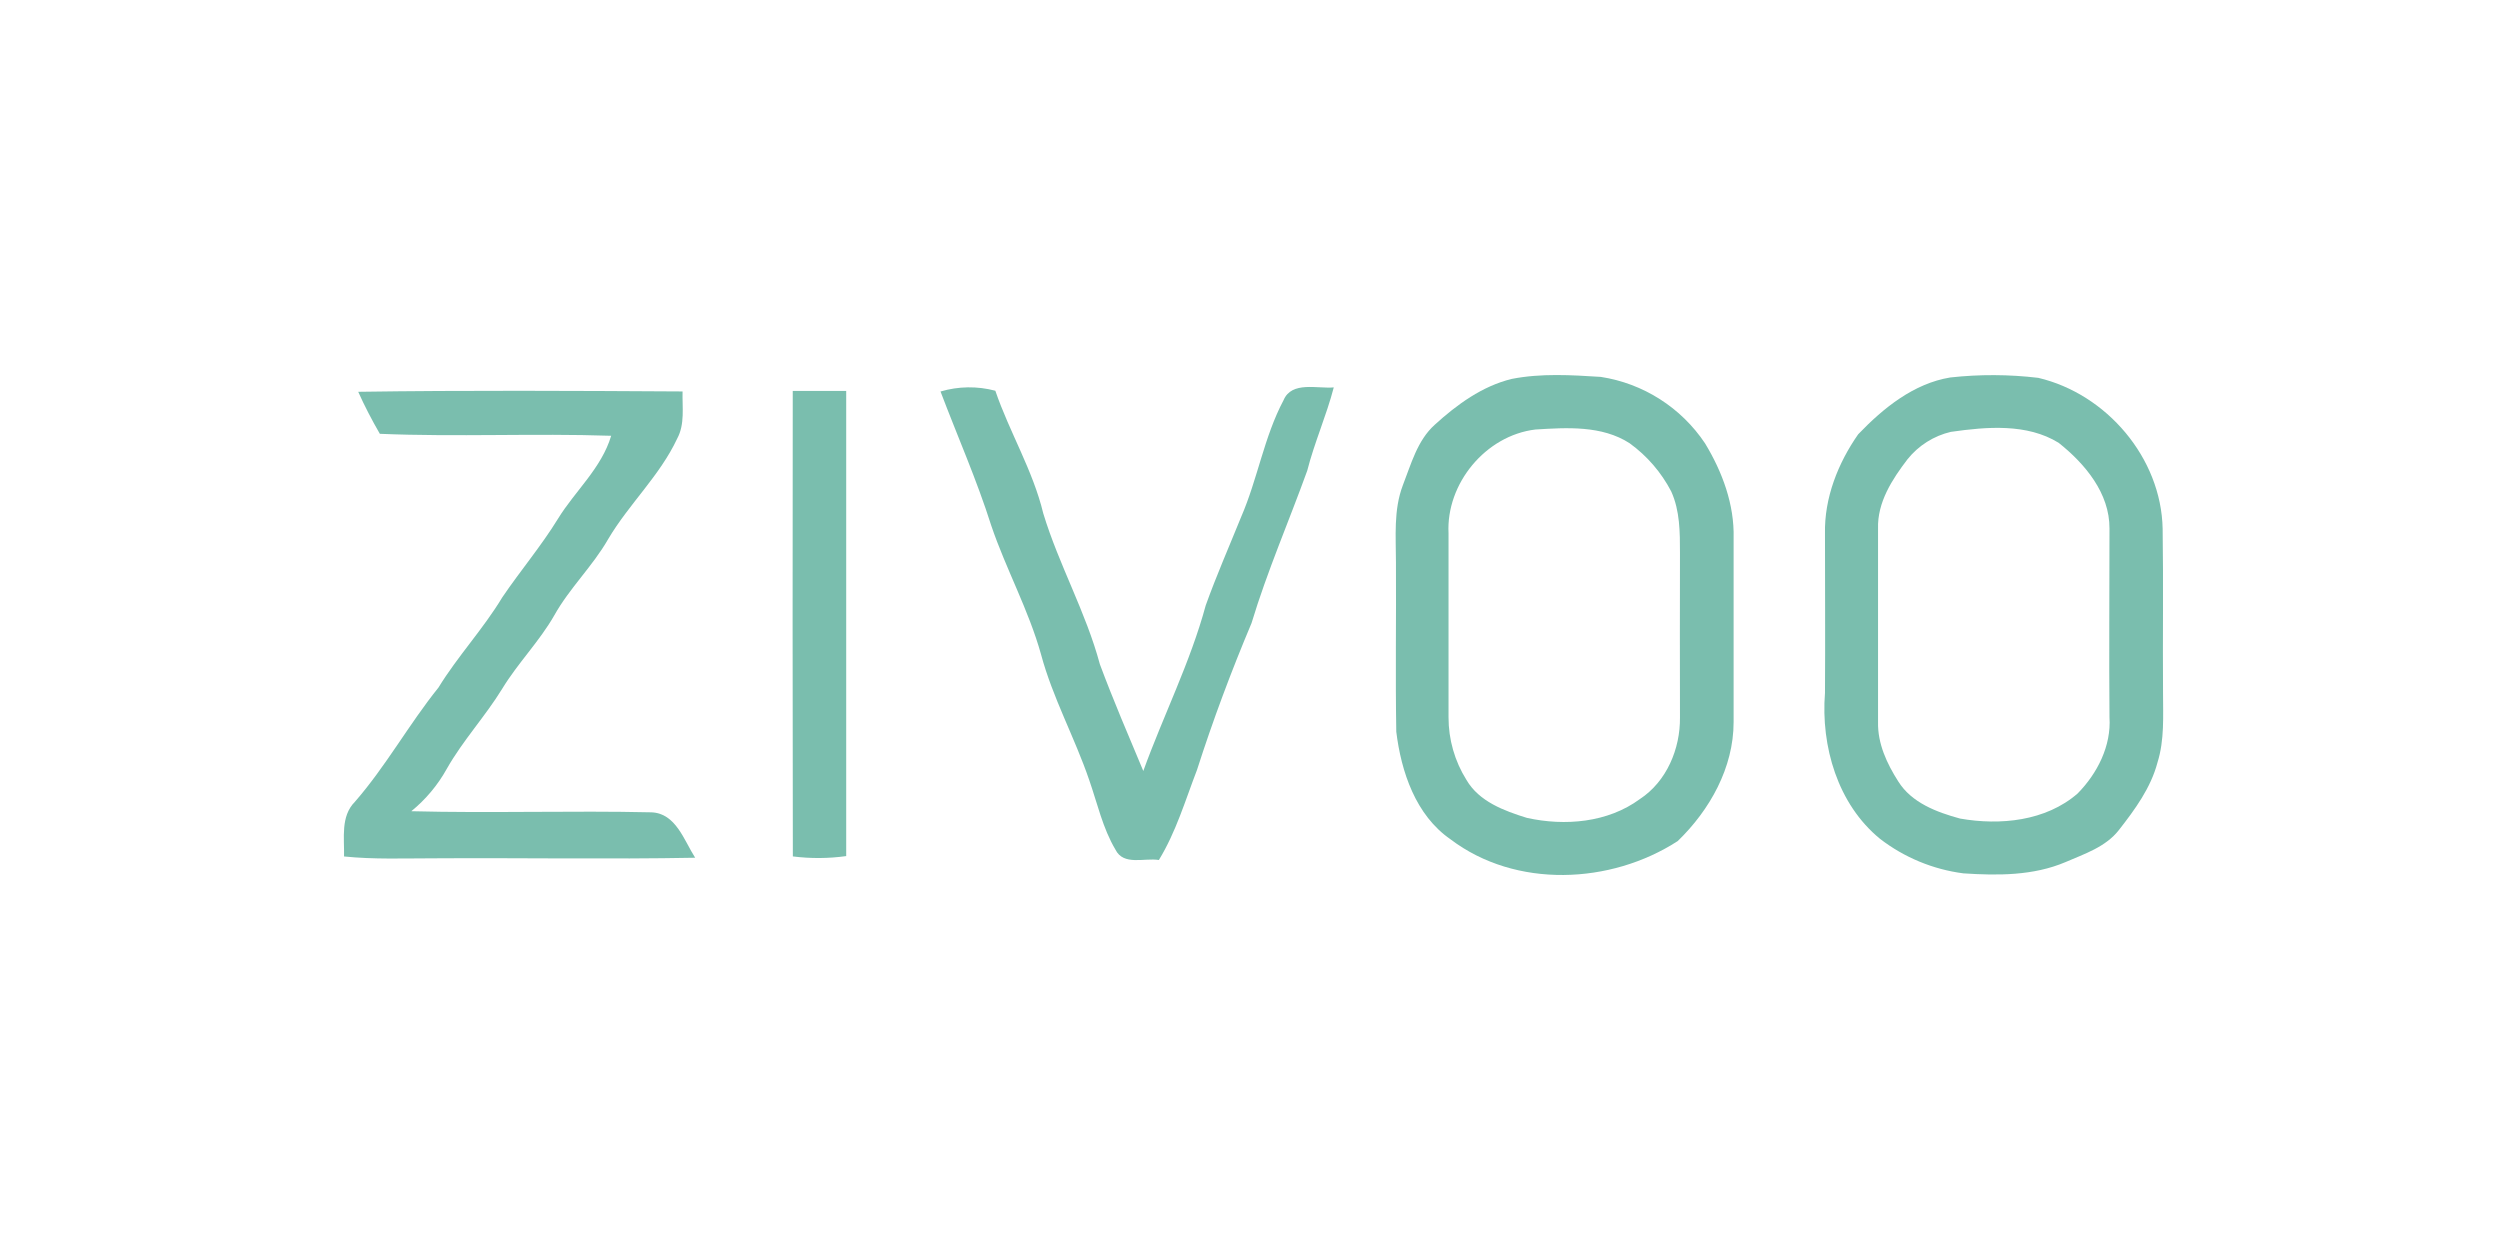 <svg width="160" height="80" viewBox="0 0 160 80" fill="none" xmlns="http://www.w3.org/2000/svg">
<g clip-path="url(#clip0_1371_11041)">
<path d="M96.754 24.25C98.625 23.883 100.558 24 102.451 24.121C103.797 24.329 105.086 24.814 106.234 25.547C107.383 26.279 108.367 27.242 109.123 28.375C110.229 30.2 111.007 32.287 110.951 34.446C110.951 38.367 110.951 42.291 110.951 46.212C110.951 49.133 109.429 51.838 107.376 53.827C103.087 56.605 97.007 56.877 92.836 53.718C90.601 52.175 89.677 49.396 89.362 46.83C89.301 43.221 89.362 39.611 89.341 36.005C89.341 34.356 89.18 32.645 89.779 31.065C90.31 29.709 90.706 28.187 91.826 27.183C93.237 25.896 94.868 24.707 96.754 24.25ZM98.264 27.489C95.081 27.872 92.543 30.95 92.706 34.137C92.706 38.058 92.706 41.982 92.706 45.904C92.703 47.323 93.101 48.715 93.855 49.918C94.661 51.301 96.269 51.894 97.721 52.344C100.151 52.882 102.899 52.653 104.952 51.14C106.669 50.013 107.542 47.92 107.518 45.91C107.518 42.405 107.502 38.898 107.518 35.39C107.518 34.066 107.518 32.686 106.959 31.454C106.323 30.231 105.41 29.174 104.294 28.366C102.522 27.221 100.277 27.363 98.264 27.489Z" fill="#7ABEAE"/>
<path d="M124.817 24.158C126.69 23.951 128.579 23.959 130.449 24.182C134.818 25.211 138.32 29.305 138.409 33.837C138.462 37.339 138.409 40.84 138.434 44.335C138.434 45.827 138.533 47.355 138.079 48.8C137.65 50.427 136.637 51.807 135.609 53.123C134.763 54.209 133.404 54.648 132.188 55.176C130.131 56.05 127.85 56.04 125.657 55.895C123.716 55.643 121.876 54.881 120.325 53.688C117.608 51.468 116.53 47.756 116.799 44.348C116.821 40.951 116.799 37.555 116.799 34.158C116.75 31.874 117.63 29.644 118.923 27.795C120.541 26.106 122.483 24.541 124.817 24.158ZM124.861 27.637C123.764 27.895 122.786 28.512 122.082 29.391C121.1 30.673 120.143 32.148 120.195 33.831C120.195 37.959 120.195 42.087 120.195 46.216C120.164 47.59 120.763 48.874 121.486 50.007C122.338 51.378 123.956 51.983 125.444 52.388C128.007 52.839 130.931 52.554 132.966 50.785C134.229 49.504 135.127 47.738 135.007 45.904C134.973 41.89 135.007 37.854 135.007 33.831C135.022 31.562 133.438 29.678 131.755 28.341C129.733 27.088 127.146 27.313 124.873 27.637H124.861Z" fill="#7ABEAE"/>
<path d="M50.736 25.019C51.878 25.019 53.018 25.019 54.157 25.019C54.157 34.943 54.157 44.866 54.157 54.79C53.025 54.947 51.877 54.954 50.742 54.811C50.724 44.886 50.722 34.955 50.736 25.019Z" fill="#7ABEAE"/>
<path d="M60.193 25.056C61.336 24.718 62.549 24.701 63.701 25.007C64.612 27.671 66.109 30.11 66.77 32.861C67.77 36.153 69.499 39.182 70.392 42.513C71.25 44.817 72.223 47.08 73.171 49.343C74.455 45.792 76.175 42.402 77.166 38.746C77.851 36.835 78.67 34.97 79.432 33.087C80.491 30.648 80.896 27.971 82.149 25.609C82.671 24.374 84.311 24.889 85.361 24.794C84.891 26.603 84.125 28.31 83.662 30.126C82.486 33.38 81.1 36.56 80.099 39.877C78.799 42.964 77.629 46.089 76.607 49.278C75.857 51.224 75.264 53.252 74.168 55.04C73.242 54.889 71.905 55.423 71.389 54.376C70.574 53.005 70.234 51.424 69.713 49.933C68.786 47.21 67.372 44.662 66.625 41.877C65.831 39.034 64.389 36.431 63.441 33.64C62.518 30.722 61.277 27.918 60.193 25.056Z" fill="#7ABEAE"/>
<path d="M22.926 25.075C29.843 24.973 36.765 25.013 43.684 25.053C43.657 26.059 43.842 27.14 43.342 28.066C42.23 30.444 40.254 32.253 38.926 34.498C37.932 36.236 36.456 37.629 35.477 39.379C34.523 41.05 33.146 42.43 32.146 44.073C31.056 45.851 29.617 47.395 28.589 49.214C28.012 50.251 27.243 51.169 26.323 51.918C31.445 52.051 36.571 51.872 41.69 51.989C43.255 52.045 43.777 53.783 44.49 54.895C38.933 55 33.35 54.895 27.777 54.932C25.857 54.932 23.93 55.009 22.019 54.814C22.046 53.641 21.787 52.249 22.71 51.319C24.702 49.034 26.165 46.361 28.061 44.005C29.296 41.992 30.926 40.256 32.146 38.231C33.301 36.526 34.638 34.949 35.718 33.189C36.799 31.429 38.497 29.962 39.115 27.89C34.175 27.724 29.234 27.971 24.31 27.764C23.803 26.887 23.337 25.995 22.926 25.075Z" fill="#7ABEAE"/>
</g>
<defs>
<clipPath id="clip0_1371_11041">
<rect width="116.455" height="32" fill="white" transform="translate(22 24)"/>
</clipPath>
</defs>
</svg>
